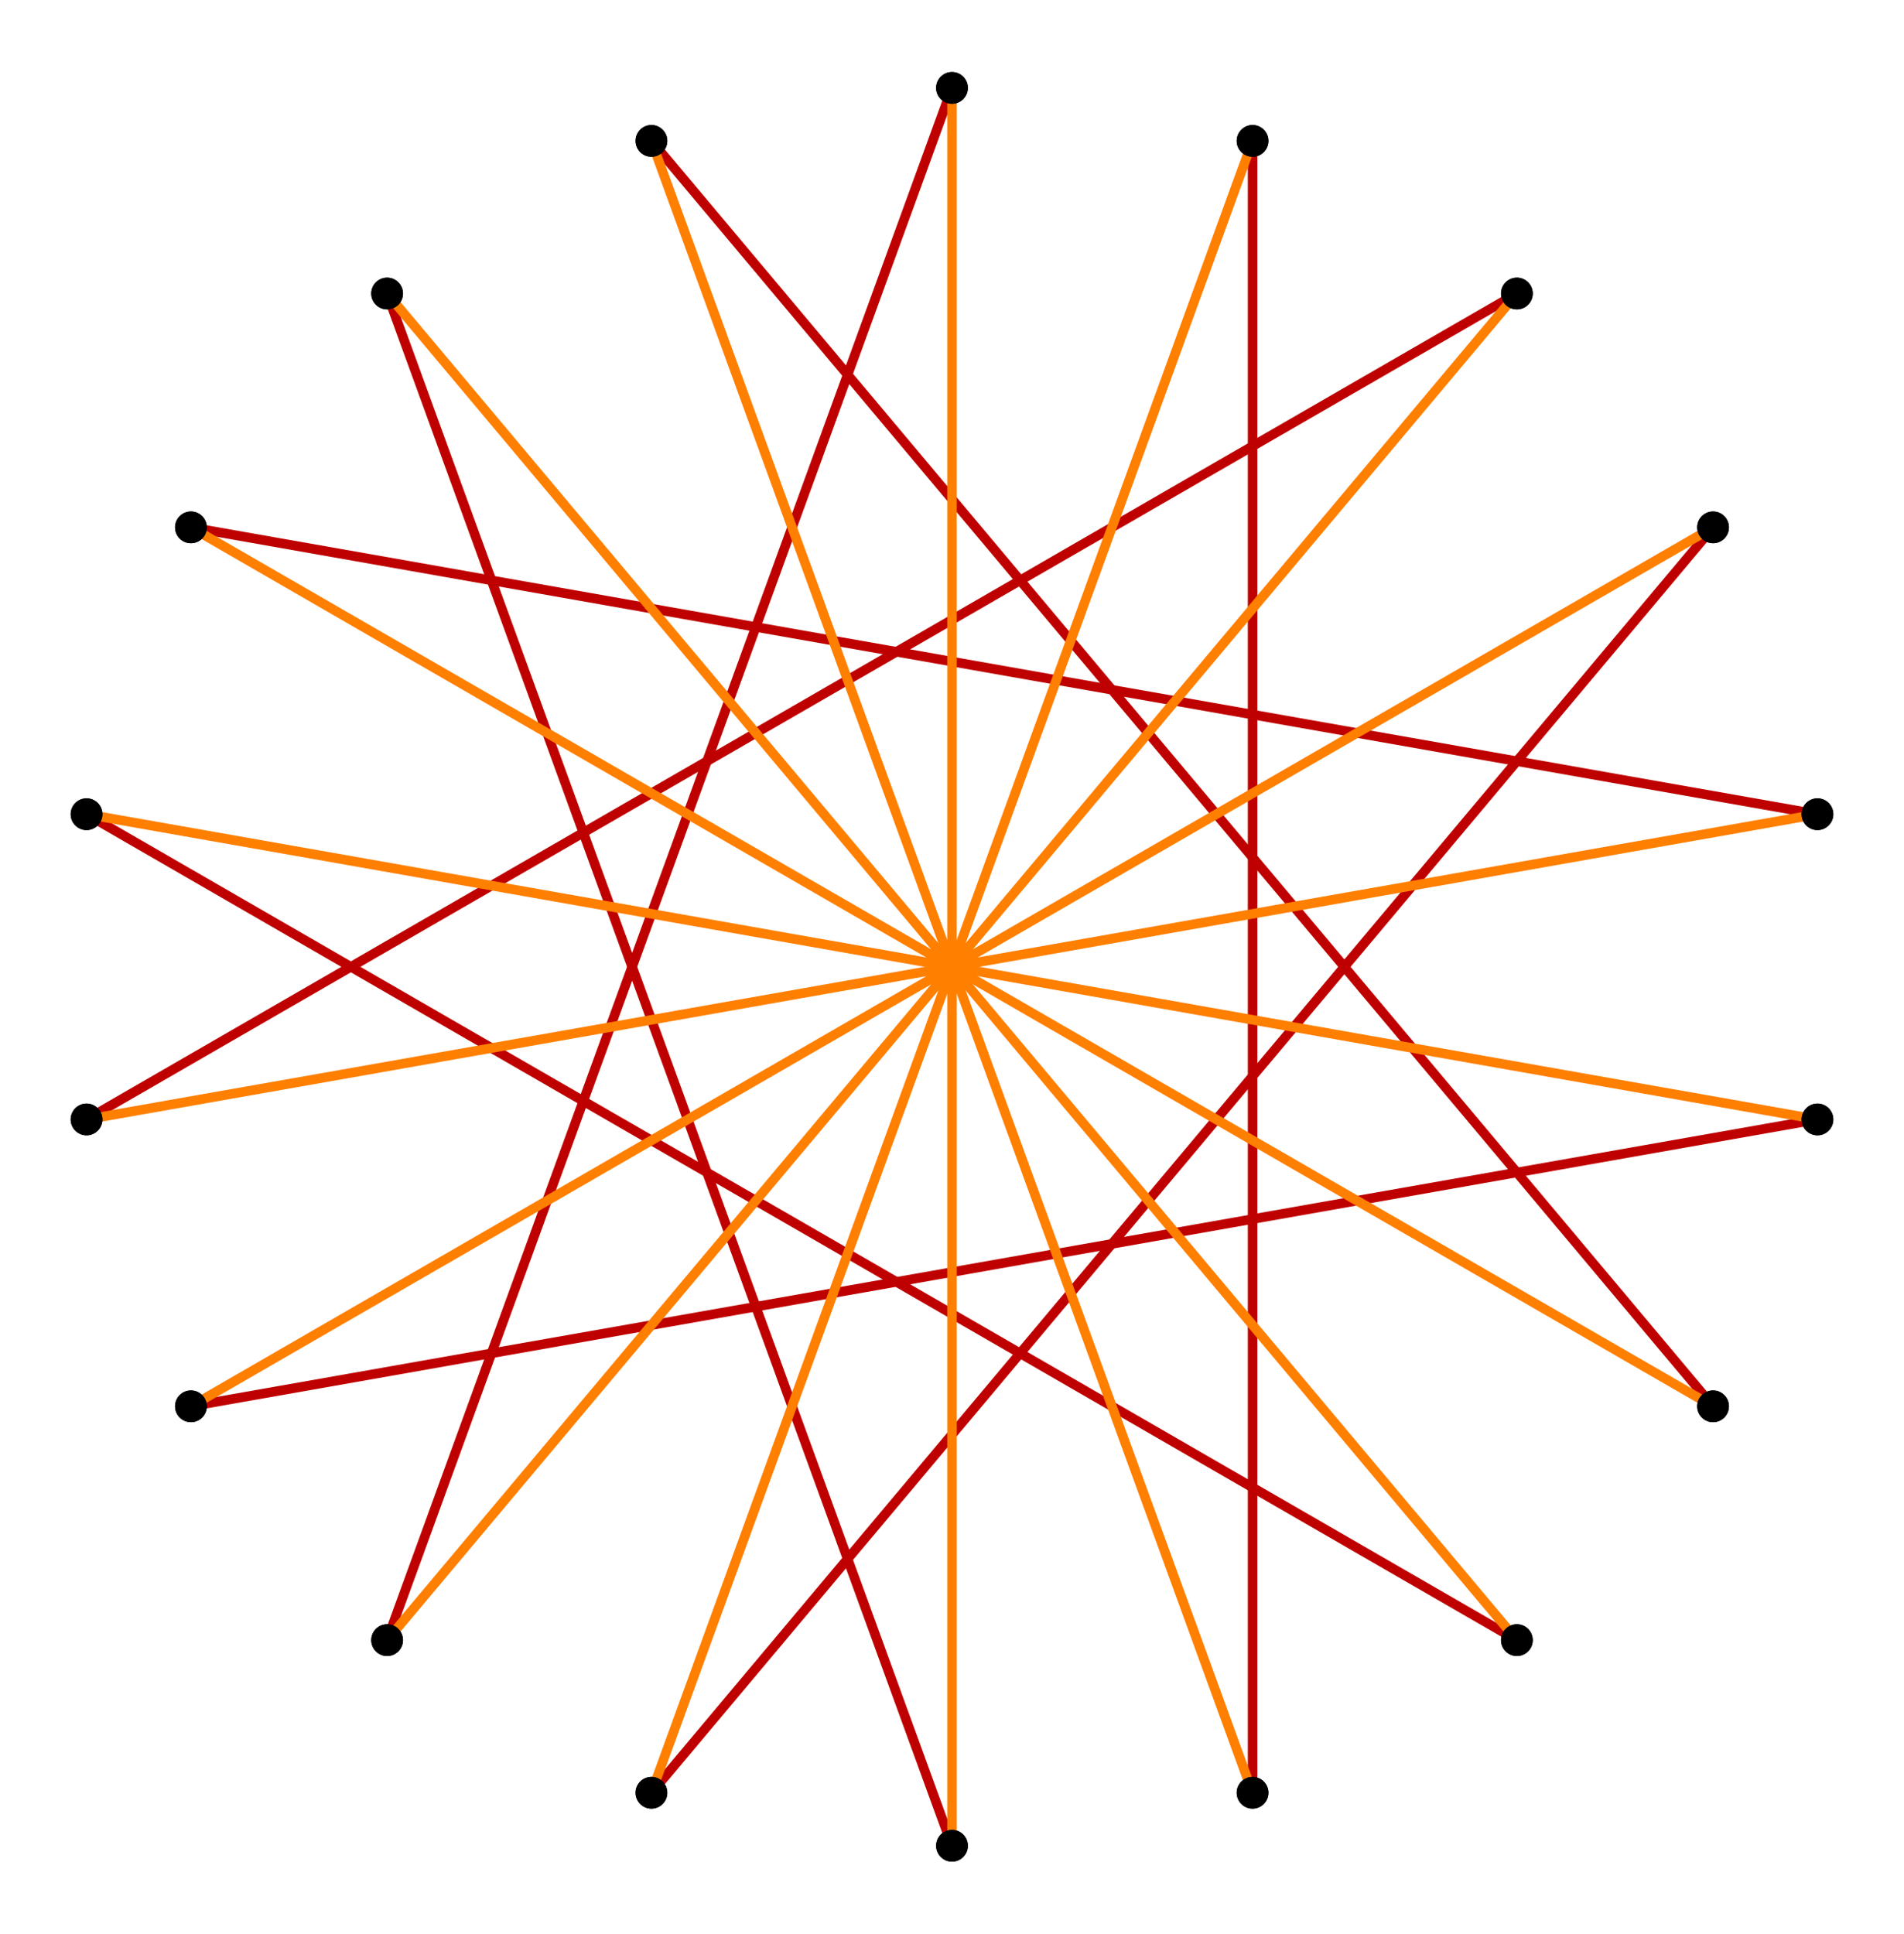 <?xml version="1.0" encoding="UTF-8" standalone="no"?>
<svg xmlns="http://www.w3.org/2000/svg" version="1.0" width="984.808" height="1000.0" id="c:\regular_polygon_truncation_9_5.svg">
<!-- X Coordinate transform: fx(x)=(x+1.66245202E16)*2.9619133E-14-->
<!-- Y Coordinate transform: fy(y)=(1.68809803E16-y)*2.9619133E-14 -->
<!-- polygon {9} truncation #5 -->
<g style="stroke:#000000;stroke-width:4.924;stroke-opacity:1.00;fill-opacity:00">
<!-- Group: <Default>-->
</g>
<g style="stroke:#000000;stroke-width:4.924;stroke-opacity:1.00;fill-opacity:00">
<!-- Group: poly-->
</g>
<g style="stroke:#bf0000;stroke-width:4.924;stroke-opacity:1.00;fill-opacity:00">
<!-- Group: 1-->
<path d="M 336.94,927.133 886.052,272.727" />
<path d="M 647.868,72.867 647.868,927.133" />
<path d="M 336.94,72.867 886.052,727.273" />
<path d="M 940.044,421.069 98.756,272.727" />
<path d="M 44.764,578.931 784.58,151.798" />
<path d="M 492.404,45.455 200.228,848.202" />
<path d="M 492.404,954.545 200.228,151.798" />
<path d="M 44.764,421.069 784.58,848.202" />
<path d="M 940.044,578.931 98.756,727.273" />
</g>
<g style="stroke:#ff7f00;stroke-width:4.924;stroke-opacity:1.00;fill-opacity:00">
<!-- Group: 2-->
<path d="M 336.94,927.133 647.868,72.867" />
<path d="M 647.868,927.133 336.94,72.867" />
<path d="M 886.052,727.273 98.756,272.727" />
<path d="M 940.044,421.069 44.764,578.931" />
<path d="M 784.58,151.798 200.228,848.202" />
<path d="M 492.404,45.455 492.404,954.545" />
<path d="M 200.228,151.798 784.58,848.202" />
<path d="M 44.764,421.069 940.044,578.931" />
<path d="M 98.756,727.273 886.052,272.727" />
</g>
<g style="stroke:#000000;stroke-width:0.657;fill:#000000">
<circle cx="886.052" cy="272.727" r="7.878"/>
<circle cx="336.94" cy="927.133" r="7.878"/>
<circle cx="336.94" cy="927.133" r="7.878"/>
<circle cx="647.868" cy="72.867" r="7.878"/>
<circle cx="647.868" cy="72.867" r="7.878"/>
<circle cx="647.868" cy="927.133" r="7.878"/>
<circle cx="647.868" cy="927.133" r="7.878"/>
<circle cx="336.94" cy="72.867" r="7.878"/>
<circle cx="336.94" cy="72.867" r="7.878"/>
<circle cx="886.052" cy="727.273" r="7.878"/>
<circle cx="886.052" cy="727.273" r="7.878"/>
<circle cx="98.756" cy="272.727" r="7.878"/>
<circle cx="98.756" cy="272.727" r="7.878"/>
<circle cx="940.044" cy="421.069" r="7.878"/>
<circle cx="940.044" cy="421.069" r="7.878"/>
<circle cx="44.764" cy="578.931" r="7.878"/>
<circle cx="44.764" cy="578.931" r="7.878"/>
<circle cx="784.58" cy="151.798" r="7.878"/>
<circle cx="784.58" cy="151.798" r="7.878"/>
<circle cx="200.228" cy="848.202" r="7.878"/>
<circle cx="200.228" cy="848.202" r="7.878"/>
<circle cx="492.404" cy="45.455" r="7.878"/>
<circle cx="492.404" cy="45.455" r="7.878"/>
<circle cx="492.404" cy="954.545" r="7.878"/>
<circle cx="492.404" cy="954.545" r="7.878"/>
<circle cx="200.228" cy="151.798" r="7.878"/>
<circle cx="200.228" cy="151.798" r="7.878"/>
<circle cx="784.58" cy="848.202" r="7.878"/>
<circle cx="784.58" cy="848.202" r="7.878"/>
<circle cx="44.764" cy="421.069" r="7.878"/>
<circle cx="44.764" cy="421.069" r="7.878"/>
<circle cx="940.044" cy="578.931" r="7.878"/>
<circle cx="940.044" cy="578.931" r="7.878"/>
<circle cx="98.756" cy="727.273" r="7.878"/>
<circle cx="98.756" cy="727.273" r="7.878"/>
<circle cx="886.052" cy="272.727" r="7.878"/>
</g>
</svg>
